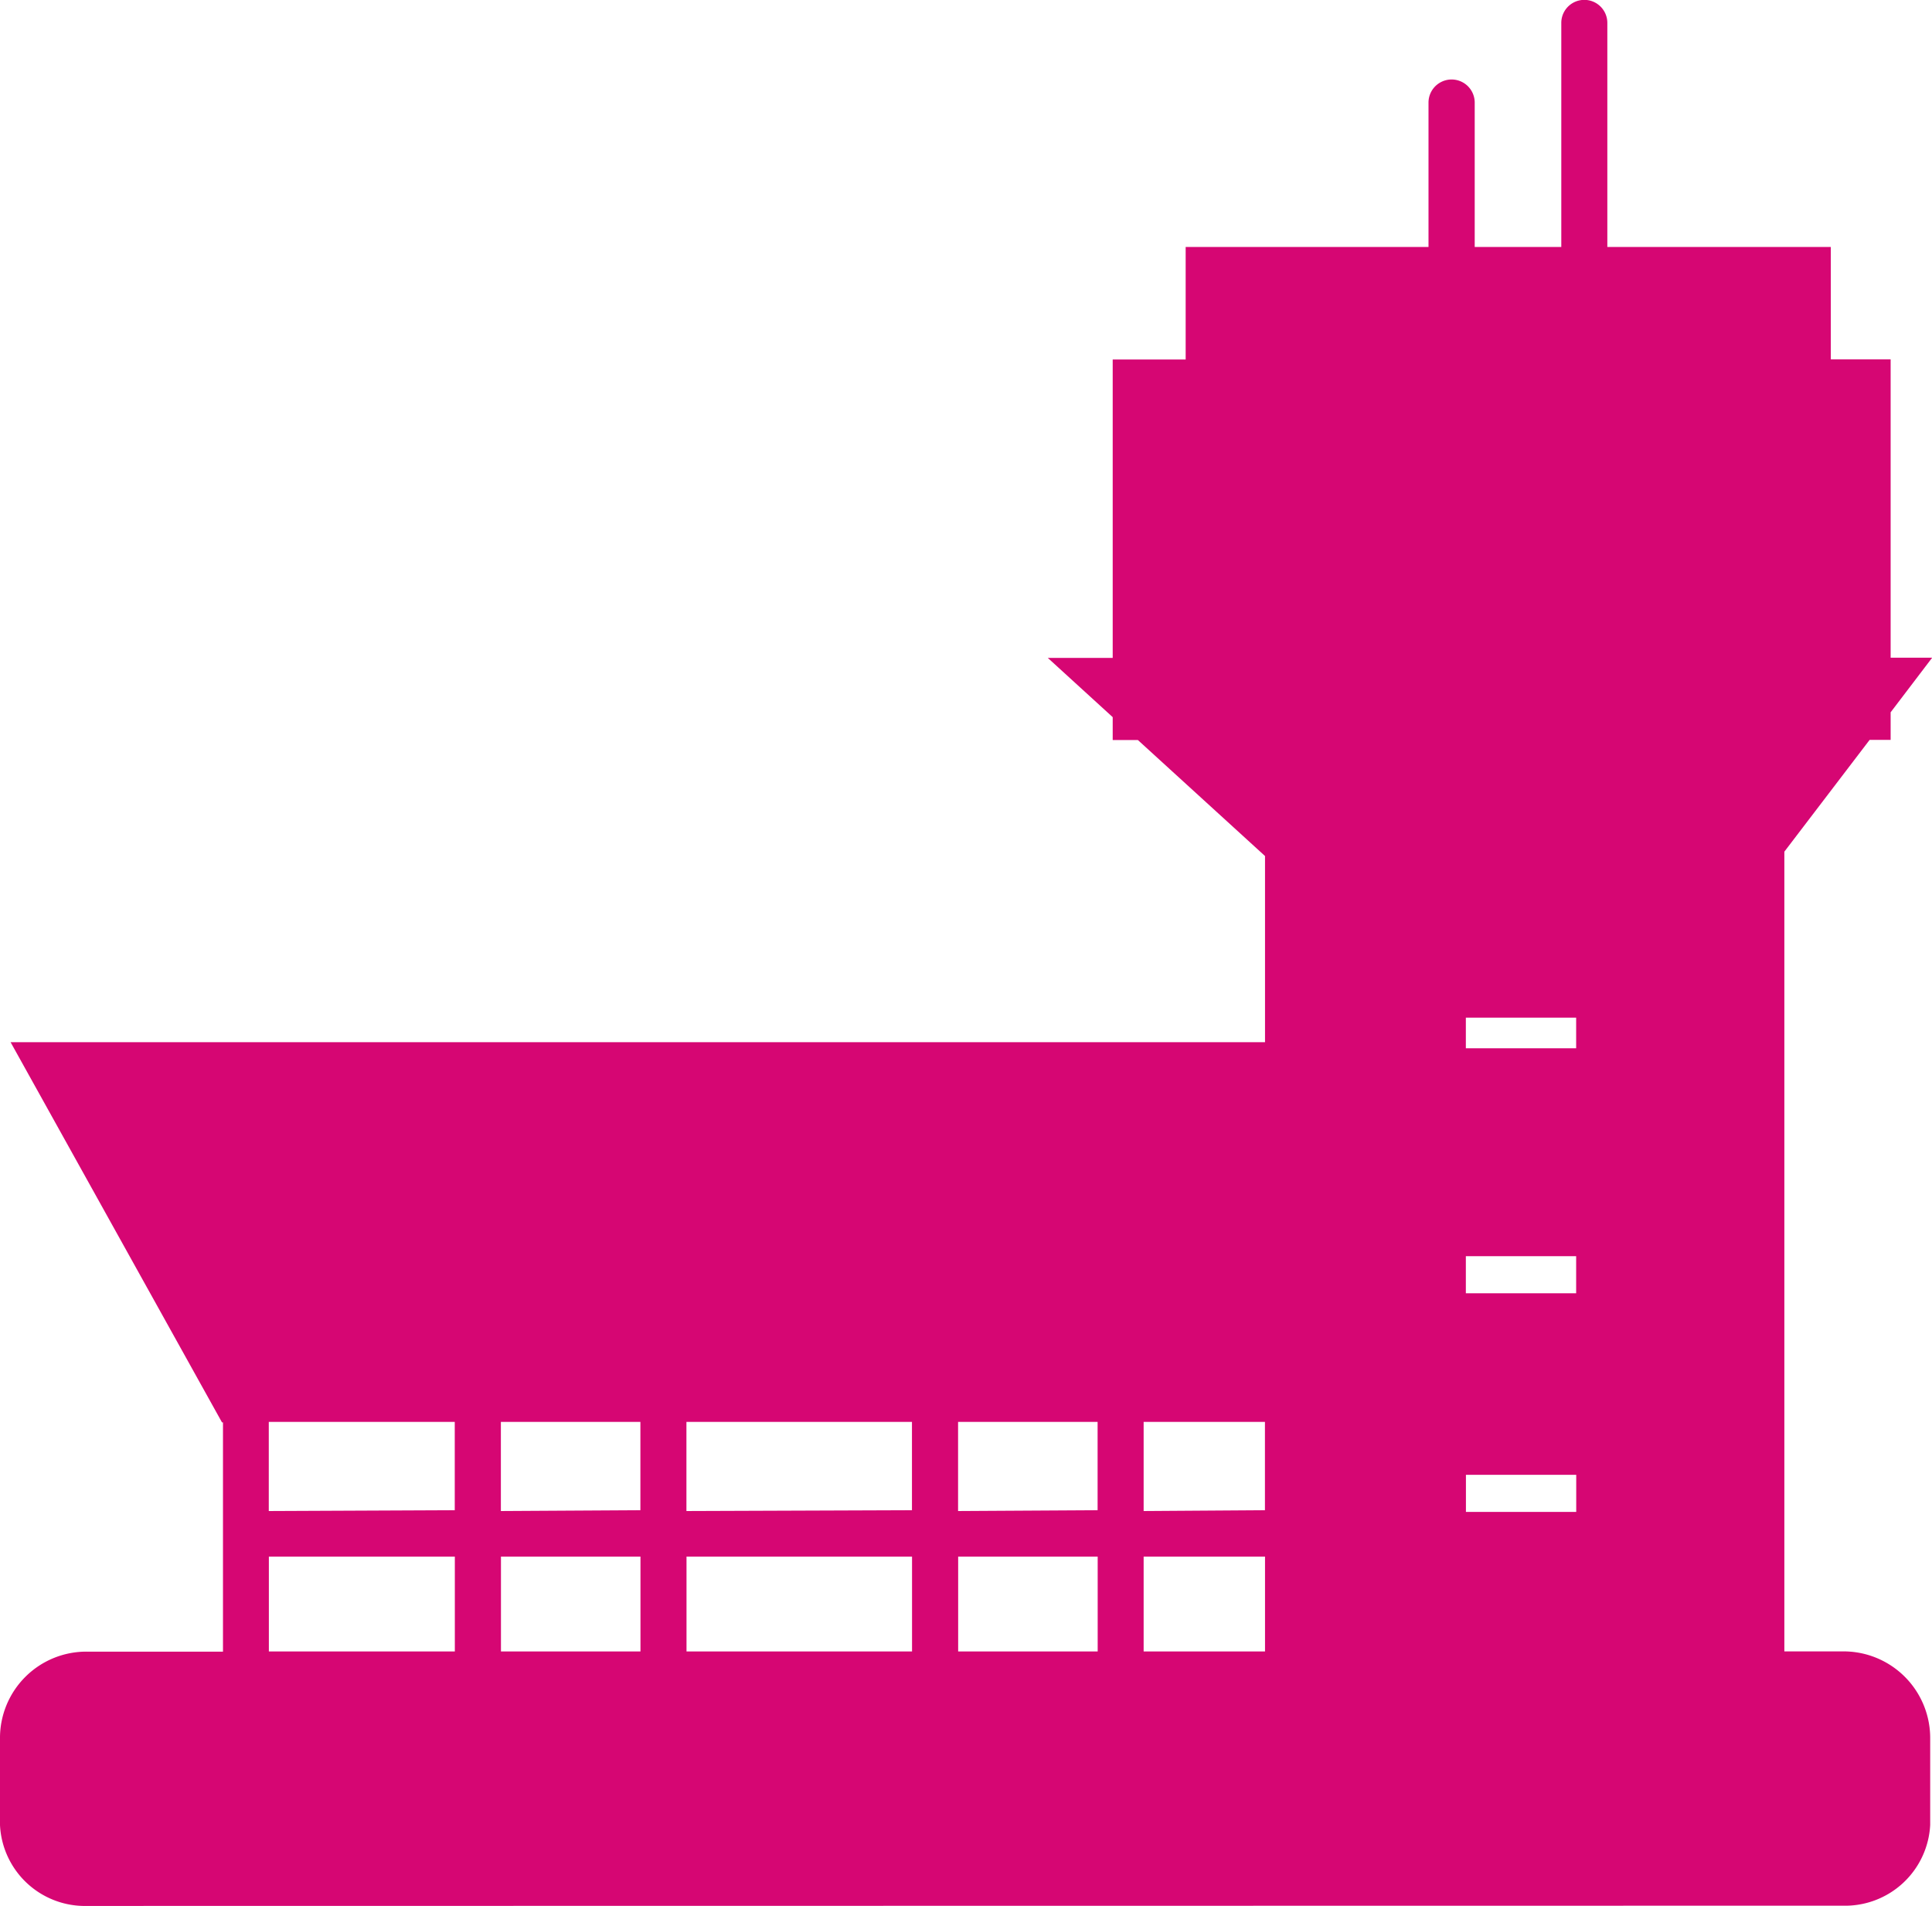 <svg xmlns="http://www.w3.org/2000/svg" width="23.541" height="23.22" viewBox="0 0 23.541 23.22">
  <g id="Group_8307" data-name="Group 8307" transform="translate(0.234 0.001)">
    <path id="Union_1" data-name="Union 1" d="M16663.127,9427.811a1.036,1.036,0,0,1-1.062-.984v-1.051a1.052,1.052,0,0,1,1.063-1.063h1.654v-2.793h-.012l-2.576-4.632h15.285v-2.268l-1.549-1.413h-.307v-.279l-.791-.722h.791v-3.635h.889V9407.6h2.959v-1.759a.281.281,0,0,1,.563,0v1.759h1.055v-2.73a.28.28,0,1,1,.561,0v2.73h2.723v1.369h.729v3.635h.506l-.506.665v.336h-.256l-1.039,1.362v9.743h.713a1.056,1.056,0,0,1,1.064,1.063v1.051a1.038,1.038,0,0,1-1.064.984Zm14.352-3.1v-1.156H16676v1.156Zm-2.039,0v-1.156h-1.7v1.156Zm-2.262,0v-1.156h-2.748v1.156Zm-3.309,0v-1.156h-1.7v1.156Zm-2.262,0v-1.156h-2.266v1.156Zm12.32-1.7h1.344v-.452h-1.344Zm-2.449-.021v-1.076H16676V9423Zm-2.039,0v-1.076h-1.7V9423Zm-2.262,0v-1.076h-2.748V9423Zm-3.309,0v-1.076h-1.7V9423Zm-2.262,0v-1.076h-2.266V9423Zm12.32-2.643h1.344v-.452h-1.344Zm0-2.985h1.344v-.373h-1.344Z" transform="translate(-16662.299 -9404.592)" fill="#d60673"/>
  </g>
</svg>
